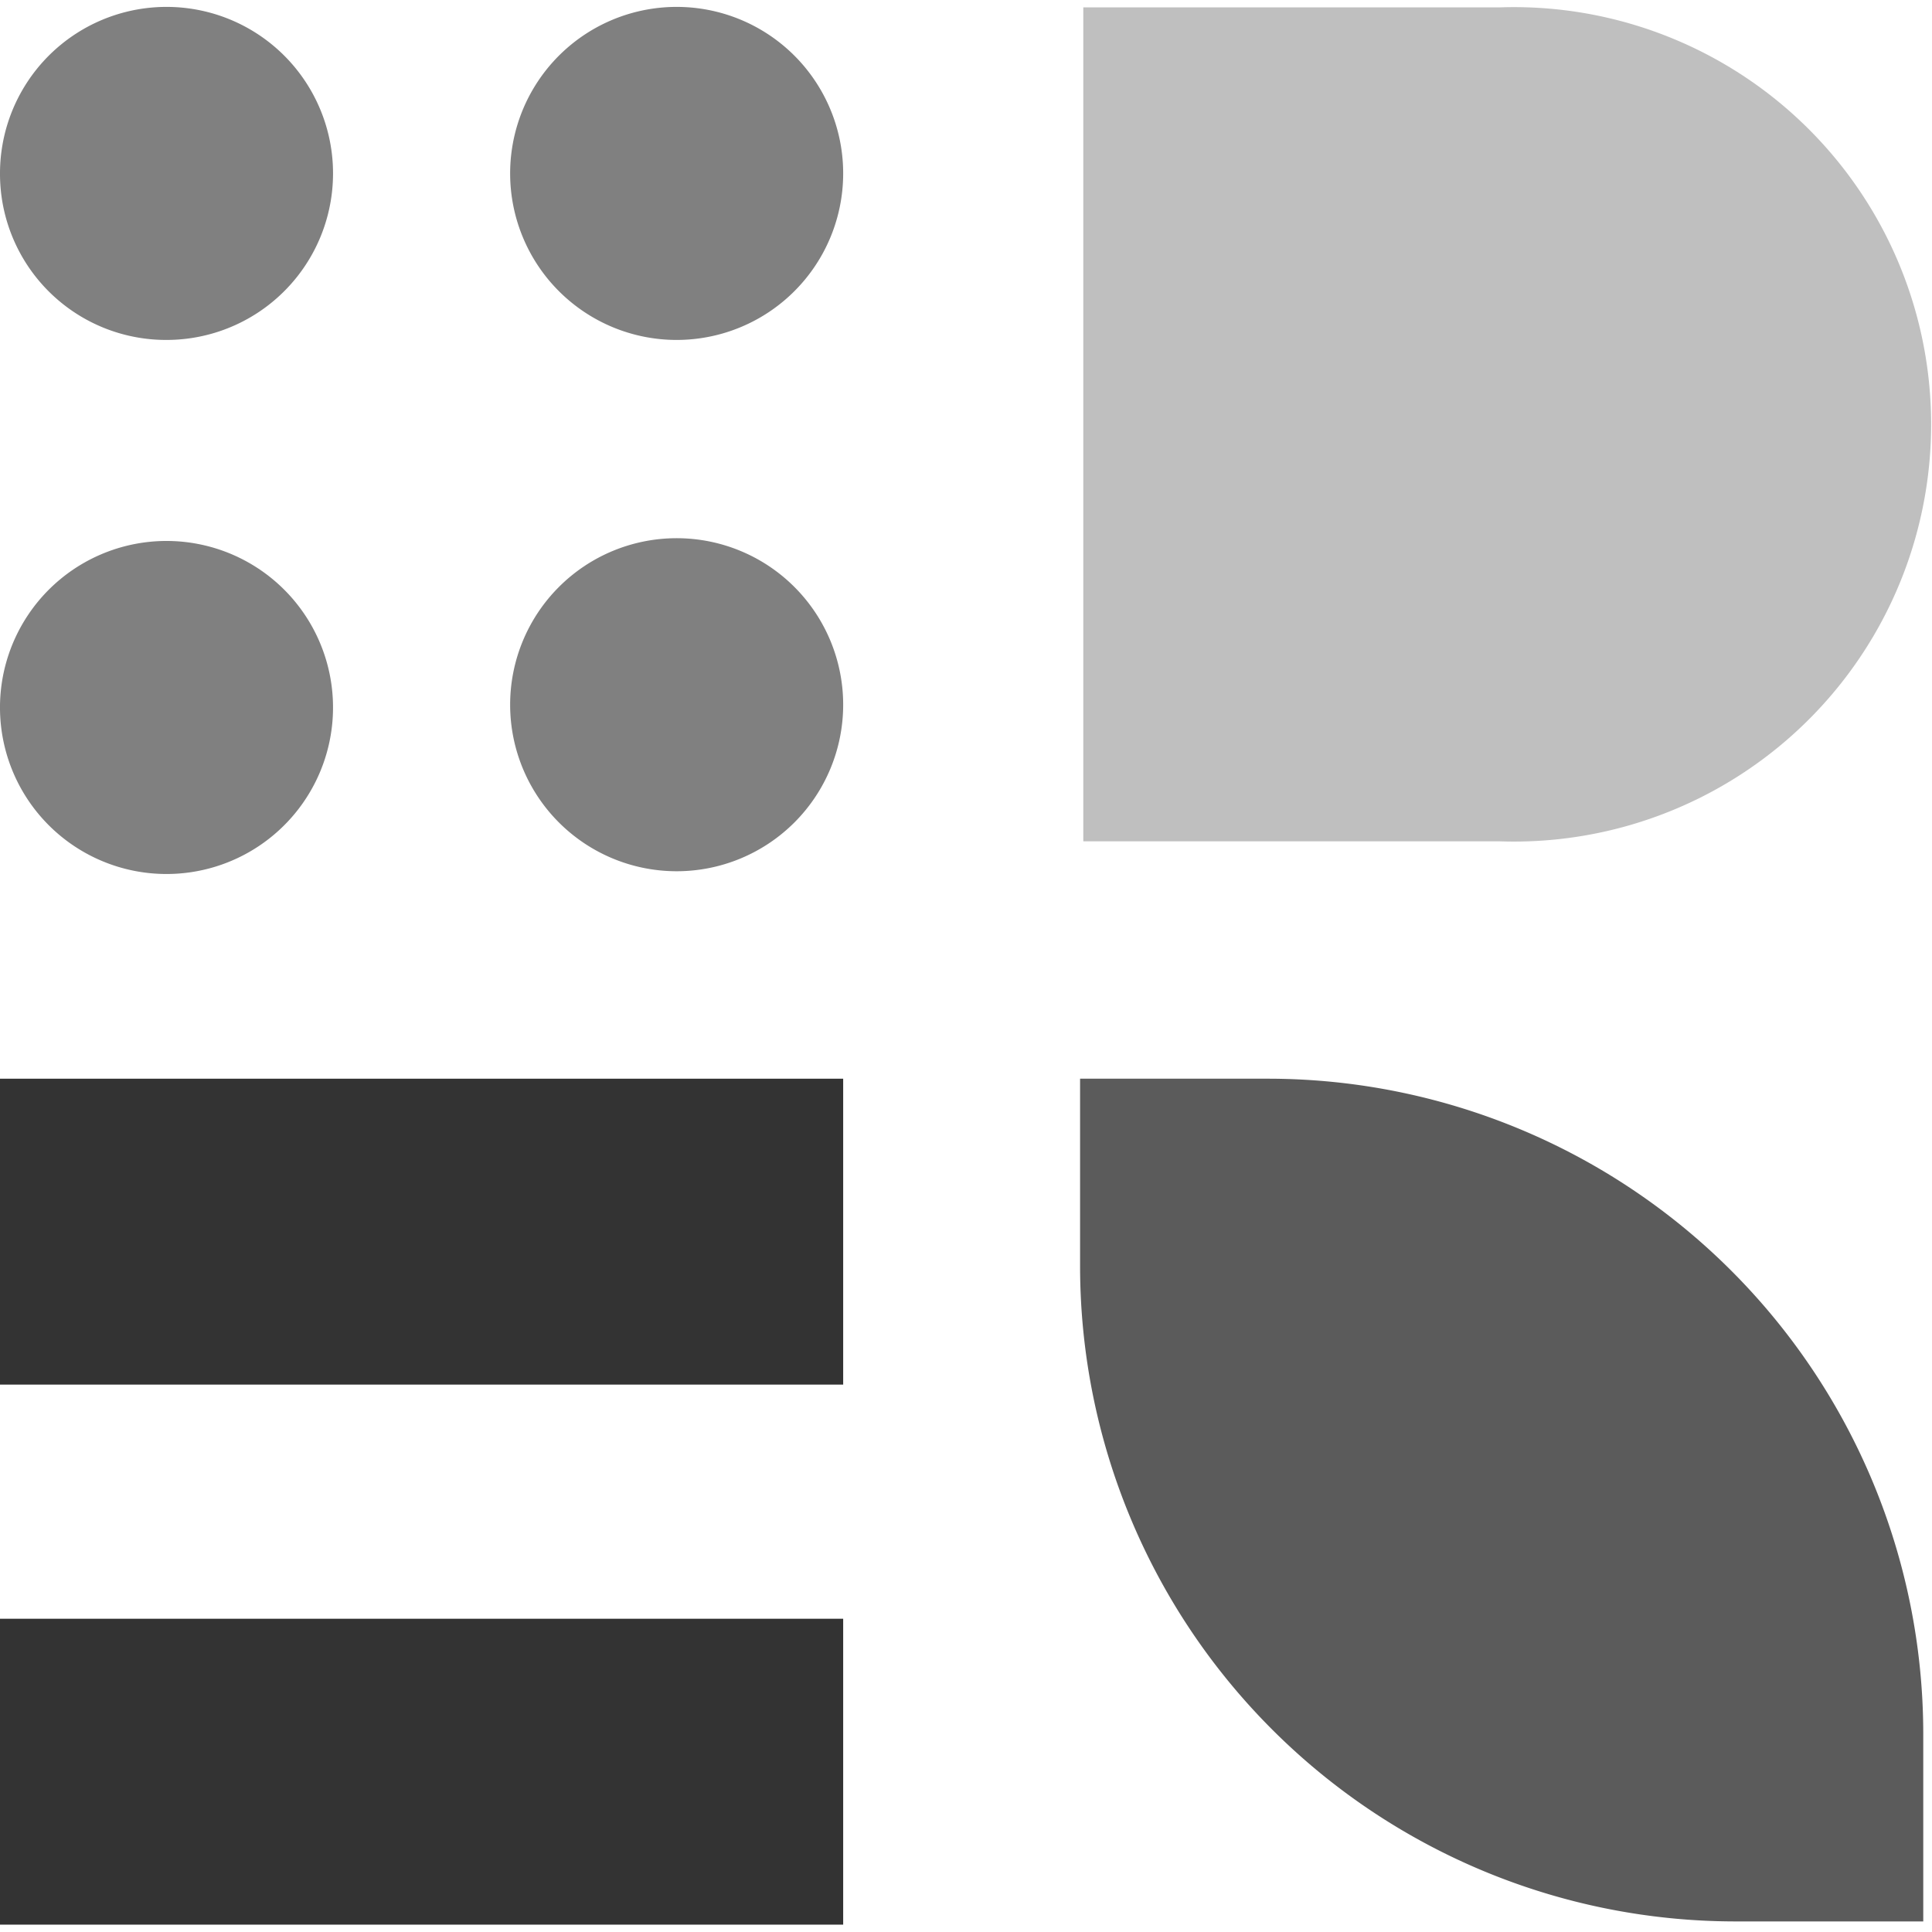 <?xml version="1.0" encoding="UTF-8"?> <svg xmlns="http://www.w3.org/2000/svg" id="Слой_1" data-name="Слой 1" viewBox="0 0 42 42"> <defs> <style>.cls-1{fill:#bfbfbf;}.cls-2{fill:#5b5b5b;}.cls-3{fill:#333;}.cls-4{fill:gray;}</style> </defs> <path class="cls-1" d="M23.55.16h9.06a9.07,9.07,0,1,1,0,18.13H23.55Z"></path> <path class="cls-2" d="M41.81,41.77H37.7A14.25,14.25,0,0,1,23.48,27.56V23.45h4.11A14.25,14.25,0,0,1,41.81,37.66Z"></path> <path class="cls-3" d="M18.33,23.45H0V30.1H18.33Z"></path> <path class="cls-3" d="M18.33,35.19H0v6.65H18.33Z"></path> <path class="cls-4" d="M3.62,7.39A3.62,3.62,0,1,0,0,3.78,3.61,3.61,0,0,0,3.62,7.39Z"></path> <path class="cls-4" d="M14.71,7.39a3.62,3.62,0,1,0-3.62-3.61A3.62,3.62,0,0,0,14.71,7.39Z"></path> <path class="cls-4" d="M14.71,18.94a3.62,3.62,0,1,0-3.62-3.62A3.62,3.62,0,0,0,14.71,18.94Z"></path> <path class="cls-4" d="M3.62,19A3.62,3.62,0,1,0,0,15.42,3.62,3.62,0,0,0,3.62,19Z"></path> </svg> 